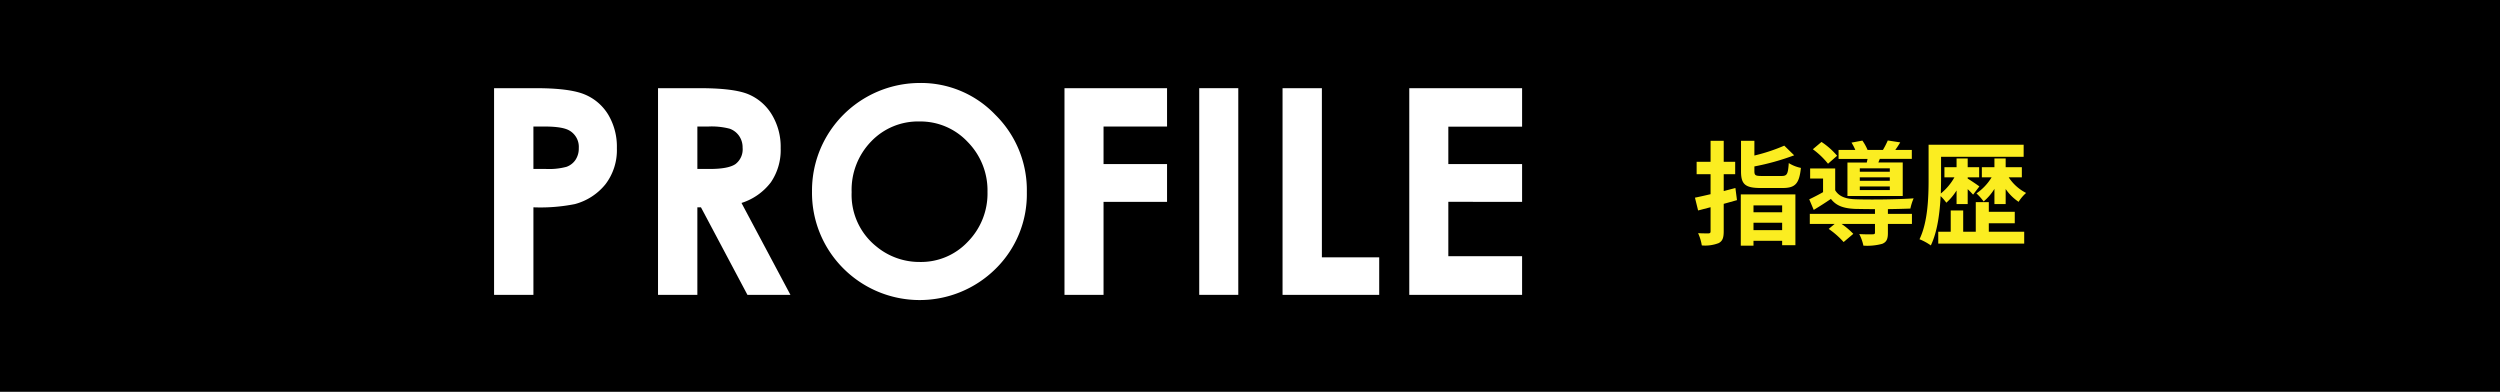 <svg xmlns="http://www.w3.org/2000/svg" width="467.172" height="73.218" viewBox="0 0 467.172 73.218"><defs><style>.cls-1{fill:#fbed21;}.cls-2{fill:#fff;}</style></defs><title>アセット 5</title><g id="レイヤー_2" data-name="レイヤー 2"><g id="レイヤー_8" data-name="レイヤー 8"><rect width="467.172" height="73.218"/><path class="cls-1" d="M324.587,37.4c-.819.231-1.638.462-2.478.692v5.103c0,1.239-.21,1.827-.924,2.226a6.99,6.99,0,0,1-3.17.441,8.907,8.907,0,0,0-.693-2.289c.818.042,1.658.042,1.932.042.294-.021.398-.104.398-.399V38.723l-2.33.608L316.734,36.938c.84-.168,1.848-.398,2.918-.65V32.549h-2.604v-2.309h2.604V26.314h2.457v3.927h2.142v2.309h-2.142v3.15c.734-.189,1.47-.379,2.184-.567Zm.714-1.071h10.204v9.49h-2.478v-.818h-5.354v.902h-2.373Zm7.601-3.443c1.05,0,1.218-.336,1.364-2.414a6.744,6.744,0,0,0,2.268.902c-.314,2.961-1.049,3.759-3.443,3.759H329.017c-2.919,0-3.675-.714-3.675-3.128V26.314h2.499v2.751a33.439,33.439,0,0,0,5.584-1.848l1.848,1.805a45.12,45.12,0,0,1-7.432,2.079v.882c0,.798.209.902,1.428.902Zm-5.228,5.502v1.28h5.354V38.387Zm5.354,4.619V41.62h-5.354v1.387Z"/><path class="cls-1" d="M352.789,39.961h4.492V41.851H352.789v1.68c0,1.112-.231,1.7-1.071,2.036a10.672,10.672,0,0,1-3.507.336,8.309,8.309,0,0,0-.776-2.162c1.028.062,2.184.062,2.499.042.336,0,.44-.084.44-.315V41.851h-6.235a13.714,13.714,0,0,1,2.184,1.848L344.516,45.231a15.759,15.759,0,0,0-2.792-2.456l1.112-.924h-4.64V39.961h12.178v-.882c-1.407,0-2.708-.021-3.675-.042-2.12-.084-3.548-.546-4.556-1.869-1.008.693-2.036,1.344-3.212,2.059l-.84-1.975c.776-.377,1.7-.84,2.582-1.344v-2.54h-2.414V31.479h4.682v4.073c.693,1.155,1.953,1.616,3.737,1.68,2.54.104,8.021.042,10.918-.168a10.639,10.639,0,0,0-.608,1.911c-1.113.041-2.625.084-4.199.104Zm-11.191-9.364a14.735,14.735,0,0,0-2.834-2.708L340.38,26.524a13.774,13.774,0,0,1,2.919,2.582Zm7.244-.231c.041-.209.104-.44.146-.672h-5.417V28.014h3.128a9.334,9.334,0,0,0-.713-1.364l2.036-.378a8.963,8.963,0,0,1,.966,1.742h2.877a15.622,15.622,0,0,0,.902-1.764l2.33.357c-.314.525-.629,1.008-.924,1.406h3.087v1.68h-5.983l-.273.672h4.557v6.258H345.23V30.366Zm4.304,1.092H347.539v.631h5.606Zm0,1.68H347.539v.651h5.606Zm0,1.701H347.539v.672h5.606Z"/><path class="cls-1" d="M365.621,35.594a10.641,10.641,0,0,1-1.91,2.289,9.109,9.109,0,0,0-1.071-1.239c-.147,3.128-.608,6.698-1.827,9.218a10.274,10.274,0,0,0-2.12-1.155c1.575-3.233,1.7-7.915,1.7-11.212V27.049h17.764v2.246H362.724v4.199c0,.818-.021,1.722-.042,2.666a10.573,10.573,0,0,0,2.541-3.023h-1.869V31.249H365.621V29.61h2.078v1.639h2.143v1.889h-2.143v.231c.525.315,1.869,1.218,2.184,1.47l-1.176,1.533c-.23-.252-.608-.651-1.008-1.029v2.793H365.621Zm6.025,7.705h6.614v2.227H362.199V43.299h2.33V39.332h2.33v3.968h2.352V37.778h2.436v1.806H376.497v2.142h-4.851Zm3.717-10.162a8.5,8.5,0,0,0,3.254,2.919,7.653,7.653,0,0,0-1.406,1.659,9,9,0,0,1-2.414-2.395v2.814h-2.1v-2.835a9.905,9.905,0,0,1-2.016,2.352,10.209,10.209,0,0,0-1.344-1.512,9.756,9.756,0,0,0,2.834-3.003h-1.826V31.249h2.352V29.61h2.1v1.639h3.023v1.889Z"/><path class="cls-2" d="M92.326,16.477h7.798q6.327,0,9.124,1.168a9.282,9.282,0,0,1,4.411,3.781,11.674,11.674,0,0,1,1.615,6.262,10.514,10.514,0,0,1-2.114,6.721,10.96,10.96,0,0,1-5.736,3.729,33.003,33.003,0,0,1-7.745.604V55.098H92.326Zm7.352,15.096h2.336a12.624,12.624,0,0,0,3.833-.395,3.413,3.413,0,0,0,1.693-1.303,3.831,3.831,0,0,0,.617-2.201,3.517,3.517,0,0,0-1.732-3.266q-1.261-.765-4.673-.764H99.677Z"/><path class="cls-2" d="M122.964,16.477h7.789q6.398,0,9.112,1.143a9.341,9.341,0,0,1,4.367,3.793,11.627,11.627,0,0,1,1.652,6.275A10.693,10.693,0,0,1,144.06,34.055a11.079,11.079,0,0,1-5.499,3.871l9.148,17.172h-8.036l-8.685-16.357h-.673V55.098h-7.352Zm7.352,15.096h2.304q3.507,0,4.829-.922a3.458,3.458,0,0,0,1.321-3.055,3.744,3.744,0,0,0-.654-2.199,3.643,3.643,0,0,0-1.754-1.344,13.319,13.319,0,0,0-4.03-.408h-2.016Z"/><path class="cls-2" d="M171.89,15.506A19.183,19.183,0,0,1,185.985,21.44a19.744,19.744,0,0,1,5.898,14.465,19.525,19.525,0,0,1-5.819,14.309,20.163,20.163,0,0,1-28.57-.156,19.953,19.953,0,0,1-5.754-14.283,20.03,20.03,0,0,1,2.68-10.186,20.213,20.213,0,0,1,17.471-10.082Zm-.079,7.193a12.12,12.12,0,0,0-9.015,3.729,12.977,12.977,0,0,0-3.652,9.477,12.349,12.349,0,0,0,4.599,10.135,12.607,12.607,0,0,0,8.2,2.914,11.976,11.976,0,0,0,8.909-3.779,12.85,12.85,0,0,0,3.68-9.32,12.9,12.9,0,0,0-3.706-9.334A12.087,12.087,0,0,0,171.811,22.7Z"/><path class="cls-2" d="M198.919,16.477h19.166v7.168H206.218v7.01h11.867v7.062H206.218V55.098h-7.299Z"/><path class="cls-2" d="M224.098,16.477h7.299V55.098h-7.299Z"/><path class="cls-2" d="M239.668,16.477h7.351V48.088h10.712v7.01h-18.062Z"/><path class="cls-2" d="M263.35,16.477h21.082v7.193H270.647v6.984h13.784v7.062H270.647V47.877h13.784v7.221h-21.082Z"/></g></g></svg>